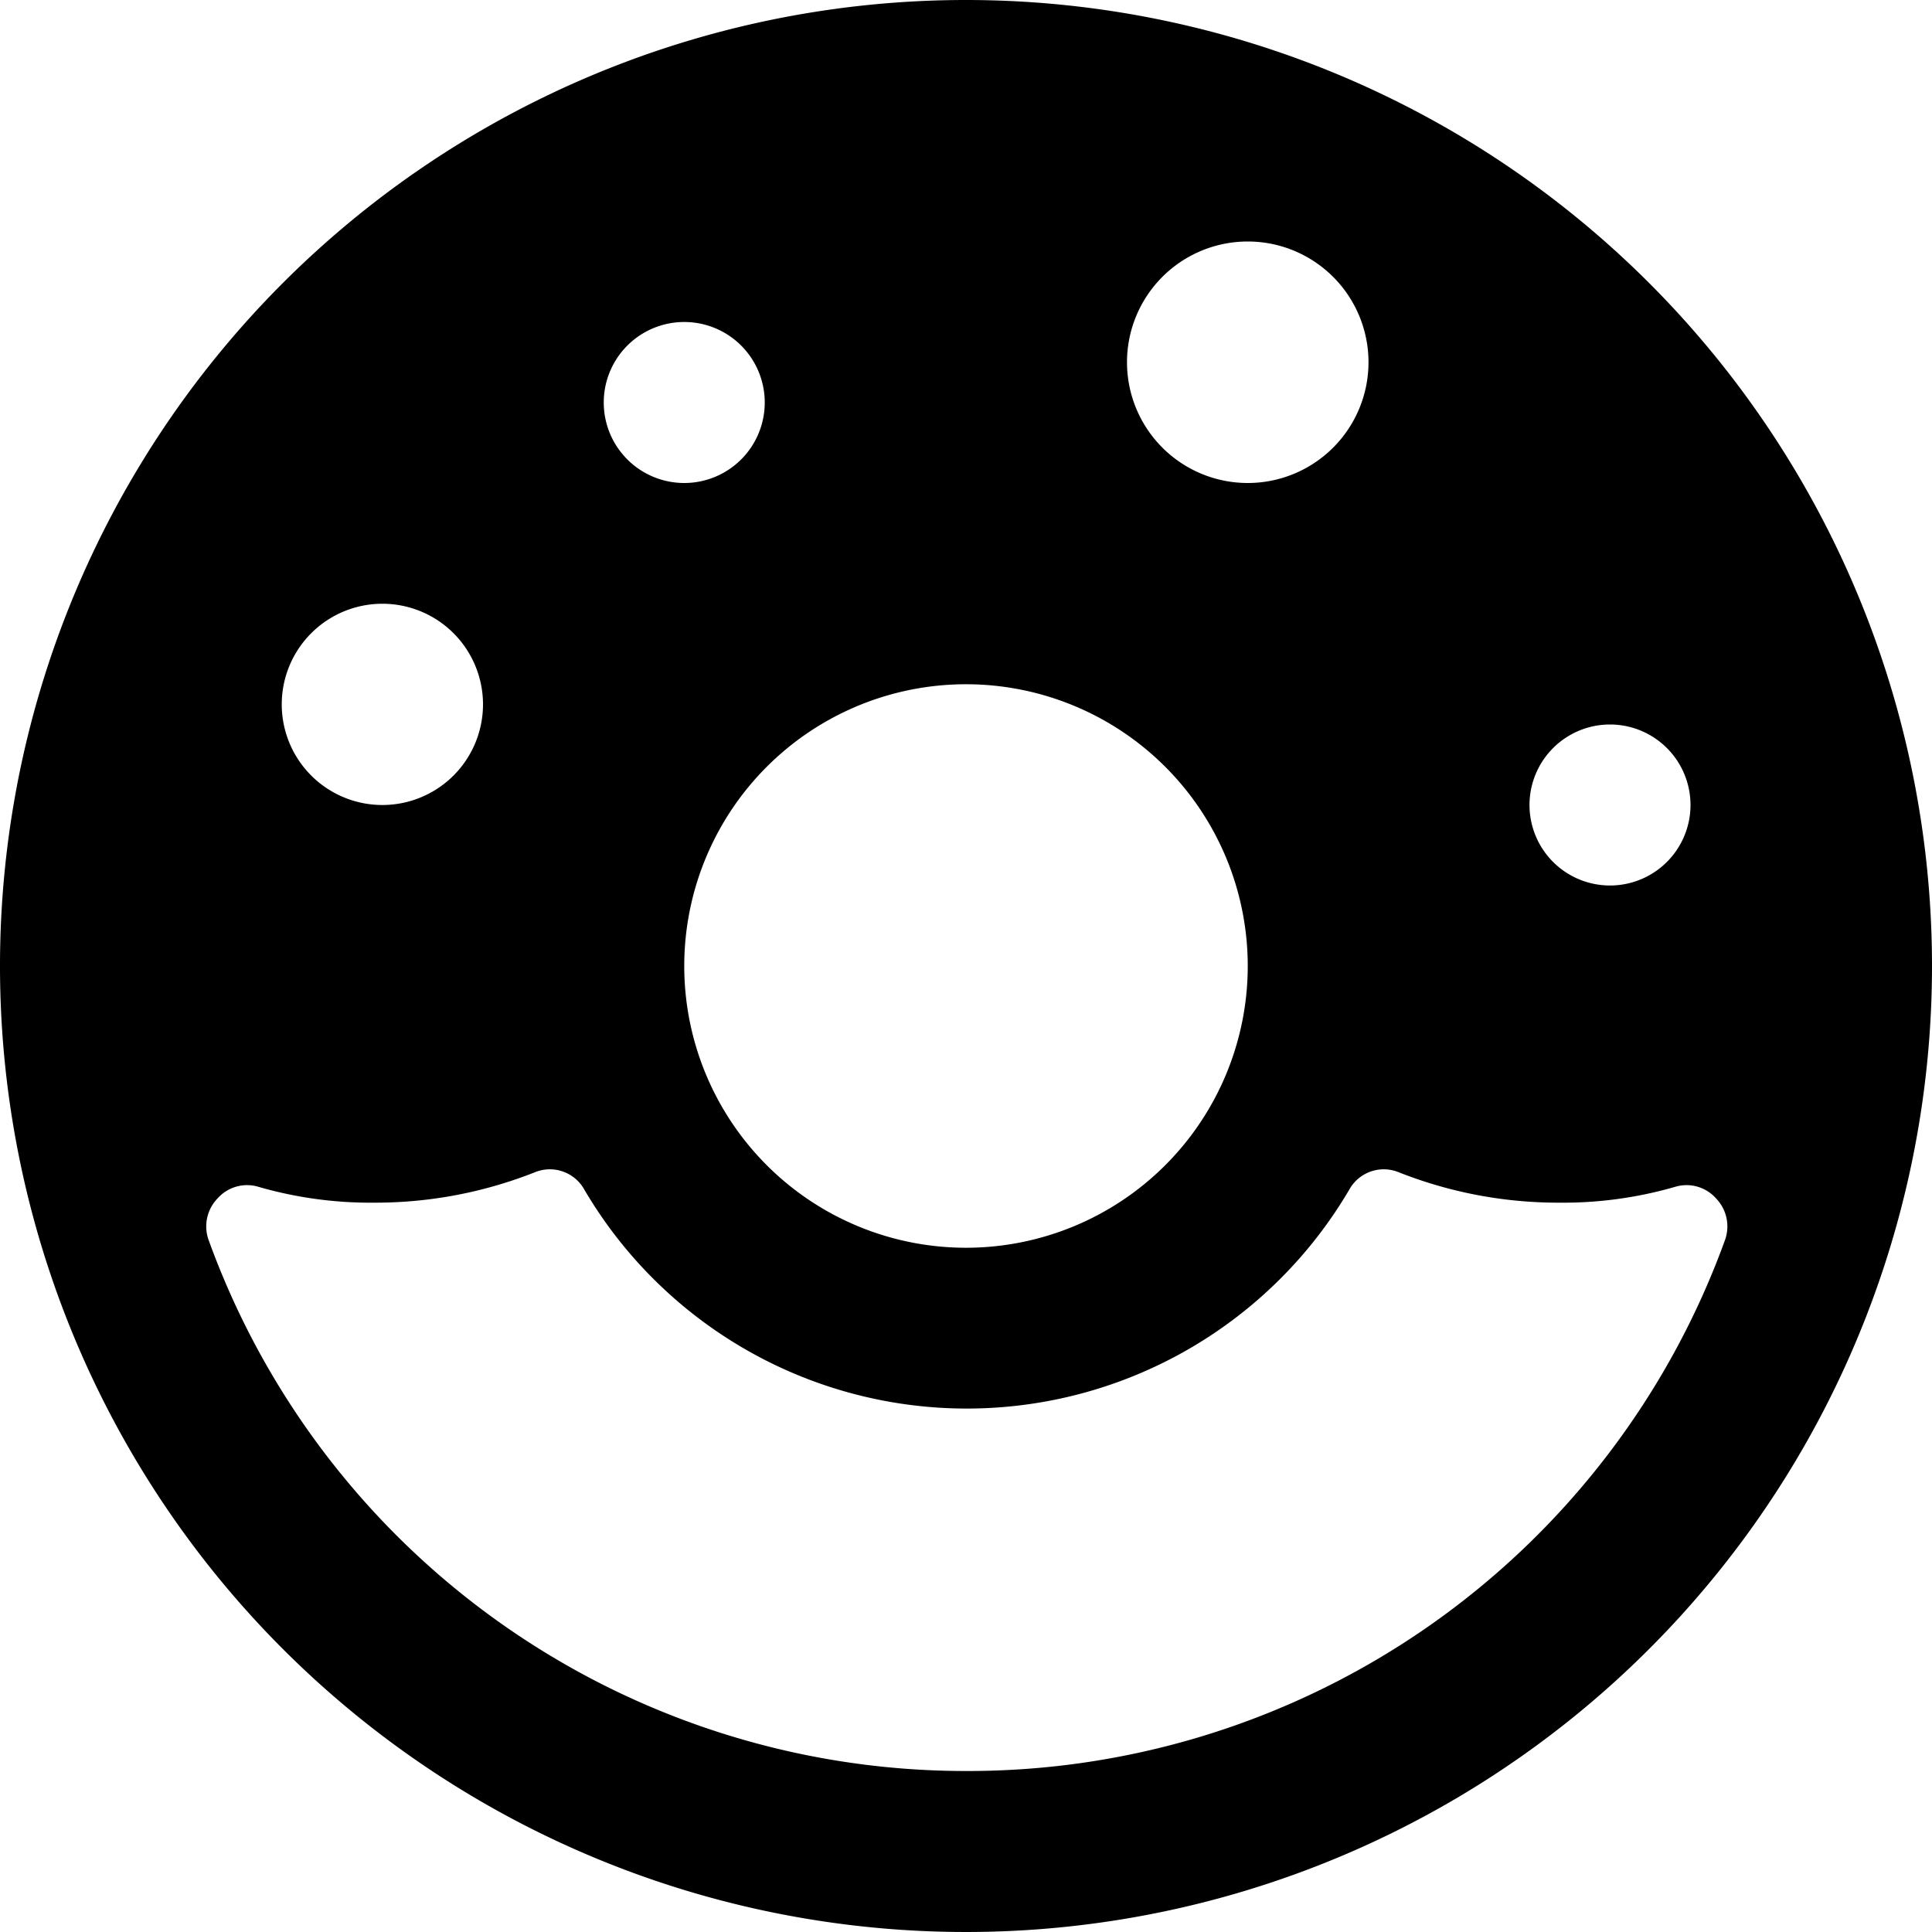 <svg xmlns="http://www.w3.org/2000/svg" viewBox="0 0 24 24"><path d="M12 0a12 12 0 1 0 12 12A12 12 0 0 0 12 0Zm8 9a1 1 0 1 1 -1 1 1 1 0 0 1 1 -1Zm-4.5 -6A1.5 1.5 0 1 1 14 4.5 1.5 1.5 0 0 1 15.5 3ZM12 8.5A3.5 3.5 0 1 1 8.5 12 3.5 3.5 0 0 1 12 8.5ZM8.5 4a1 1 0 1 1 -1 1 1 1 0 0 1 1 -1ZM4.75 7.5A1.25 1.25 0 1 1 3.5 8.75 1.25 1.25 0 0 1 4.75 7.5ZM12 22a10 10 0 0 1 -9.41 -6.6 0.5 0.5 0 0 1 0.11 -0.51 0.49 0.49 0 0 1 0.5 -0.15 5 5 0 0 0 1.45 0.2 5.38 5.38 0 0 0 2 -0.38 0.49 0.49 0 0 1 0.61 0.22 5.51 5.51 0 0 0 9.5 0 0.49 0.49 0 0 1 0.61 -0.22 5.38 5.38 0 0 0 2 0.38 5 5 0 0 0 1.45 -0.2 0.49 0.49 0 0 1 0.5 0.15 0.5 0.5 0 0 1 0.11 0.51A10 10 0 0 1 12 22Z" fill="#000000" stroke-width="1"></path></svg>